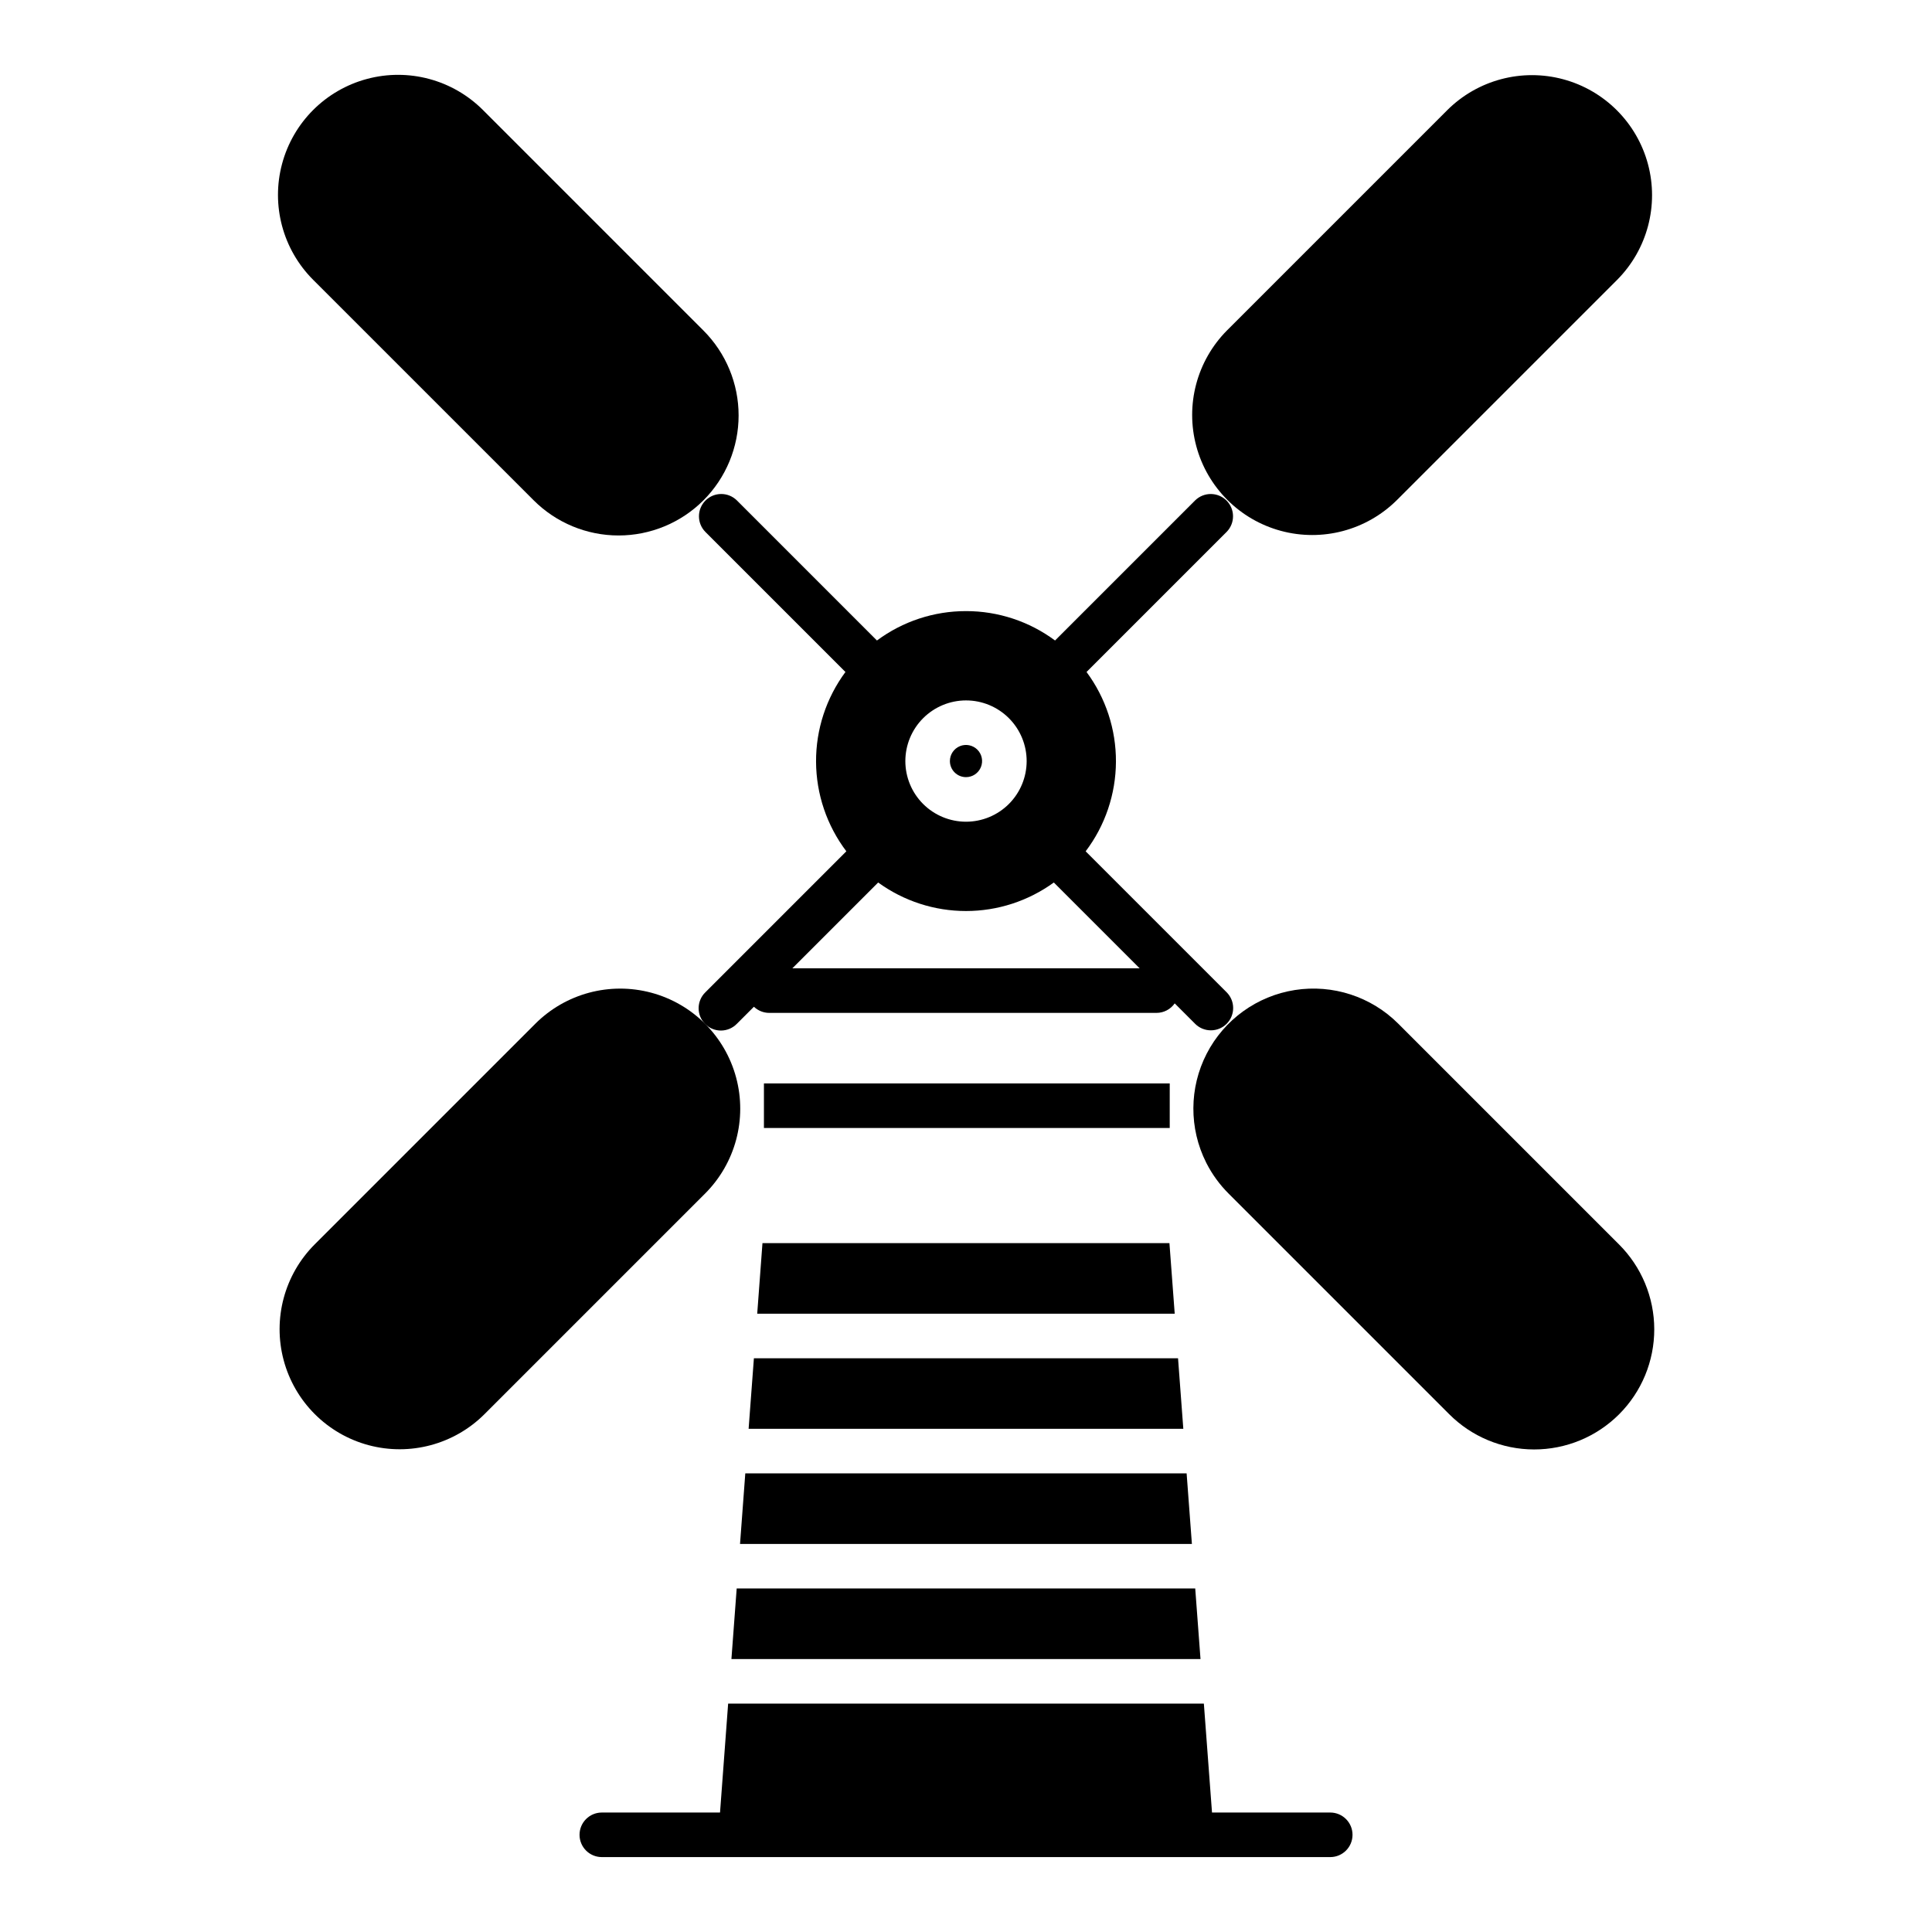 <?xml version="1.0" encoding="UTF-8"?>
<!-- The Best Svg Icon site in the world: iconSvg.co, Visit us! https://iconsvg.co -->
<svg fill="#000000" width="800px" height="800px" version="1.1" viewBox="144 144 512 512" xmlns="http://www.w3.org/2000/svg">
 <g>
  <path d="m400 349.95c1.723 0 3.281-1.039 3.941-2.633s0.293-3.43-0.926-4.648c-1.223-1.219-3.055-1.586-4.648-0.926-1.594 0.664-2.633 2.219-2.633 3.941 0 2.356 1.91 4.266 4.266 4.266z"/>
  <path d="m400 305.95c-8.5-0.012-16.777 2.723-23.602 7.789l-37.121-37.129c-2.312-2.273-6.023-2.258-8.316 0.031-2.293 2.293-2.309 6.008-0.035 8.316l37.125 37.125c-5.098 6.883-7.832 15.234-7.789 23.801s2.859 16.887 8.027 23.719l-37.363 37.367c-1.133 1.102-1.773 2.613-1.785 4.191s0.613 3.098 1.73 4.215c1.117 1.117 2.633 1.738 4.215 1.73 1.578-0.012 3.09-0.656 4.191-1.789l4.519-4.519c1.094 1.047 2.547 1.629 4.062 1.629h102.62c1.926 0 3.727-0.941 4.832-2.519l5.41 5.41v0.004c2.305 2.305 6.043 2.305 8.352-0.004 2.305-2.305 2.305-6.043 0-8.348l-37.363-37.359c5.168-6.832 7.984-15.156 8.027-23.723 0.043-8.566-2.691-16.918-7.793-23.801l37.125-37.125c2.273-2.309 2.262-6.019-0.031-8.312s-6.004-2.309-8.316-0.035l-37.125 37.125c-6.824-5.066-15.102-7.801-23.602-7.789zm0 23.668c4.262-0.004 8.352 1.691 11.367 4.707 3.012 3.012 4.707 7.102 4.707 11.363 0 4.266-1.695 8.355-4.707 11.367-3.016 3.016-7.106 4.707-11.367 4.707-4.266 0-8.352-1.695-11.367-4.707-3.016-3.016-4.707-7.106-4.707-11.371 0.008-4.258 1.703-8.344 4.715-11.355s7.098-4.707 11.359-4.711zm46.023 71h-92.047l22.75-22.75-0.004 0.004c6.769 4.91 14.914 7.559 23.277 7.559s16.512-2.648 23.277-7.559z"/>
  <path d="m514.13 276.59 58.441-58.438c7.992-8.047 11.094-19.742 8.148-30.691-2.949-10.949-11.504-19.504-22.453-22.453-10.953-2.945-22.645 0.156-30.691 8.148l-58.441 58.441c-7.965 8.051-11.051 19.73-8.098 30.664 2.949 10.934 11.492 19.477 22.426 22.426 10.934 2.953 22.613-0.133 30.668-8.098z"/>
  <path d="m341.51 534.46-1.395 18.699h119.75l-1.398-18.699z"/>
  <path d="m339.23 564.96-1.395 18.699h124.31l-1.398-18.699z"/>
  <path d="m342.39 522.65h115.2l-1.398-18.699h-112.4z"/>
  <path d="m514.57 415.3c-7.188-7.188-17.379-10.504-27.418-8.934-10.043 1.574-18.73 7.848-23.379 16.891-4.644 9.039-4.695 19.758-0.129 28.836 0.039 0.07 0.074 0.145 0.109 0.215v0.004c1.516 2.949 3.477 5.641 5.824 7.984l58.438 58.441c5.961 5.996 14.062 9.371 22.52 9.383 8.453 0.012 16.562-3.34 22.543-9.32 5.977-5.977 9.328-14.086 9.316-22.539-0.012-8.457-3.387-16.559-9.383-22.52z"/>
  <path d="m344.67 492.14h110.64l-1.398-18.703h-107.85z"/>
  <path d="m272.41 518.75 58.441-58.441c8.039-8.039 11.176-19.754 8.234-30.734-2.941-10.98-11.52-19.559-22.5-22.5-10.98-2.941-22.695 0.199-30.73 8.238l-58.438 58.441c-8.039 8.039-11.18 19.754-8.238 30.73 2.941 10.98 11.52 19.559 22.496 22.5 10.98 2.941 22.695-0.195 30.734-8.234z"/>
  <path d="m285.43 276.59c5.965 5.965 14.059 9.316 22.496 9.316s16.531-3.352 22.496-9.316c5.965-5.969 9.316-14.059 9.316-22.496s-3.352-16.531-9.316-22.496l-58.438-58.445c-8.039-8.039-19.754-11.176-30.734-8.234-10.98 2.941-19.555 11.516-22.496 22.496-2.945 10.98 0.195 22.695 8.23 30.734z"/>
  <path d="m346.45 431.12h107.54v11.809h-107.54z"/>
  <path d="m496.52 624.34h-31.324l-2.16-28.871h-126.07l-2.152 28.871h-31.324c-3.262 0-5.906 2.644-5.906 5.902 0 3.262 2.644 5.906 5.906 5.906h193.04c3.262 0 5.902-2.644 5.902-5.906 0-3.258-2.641-5.902-5.902-5.902z"/>
 </g>
</svg>